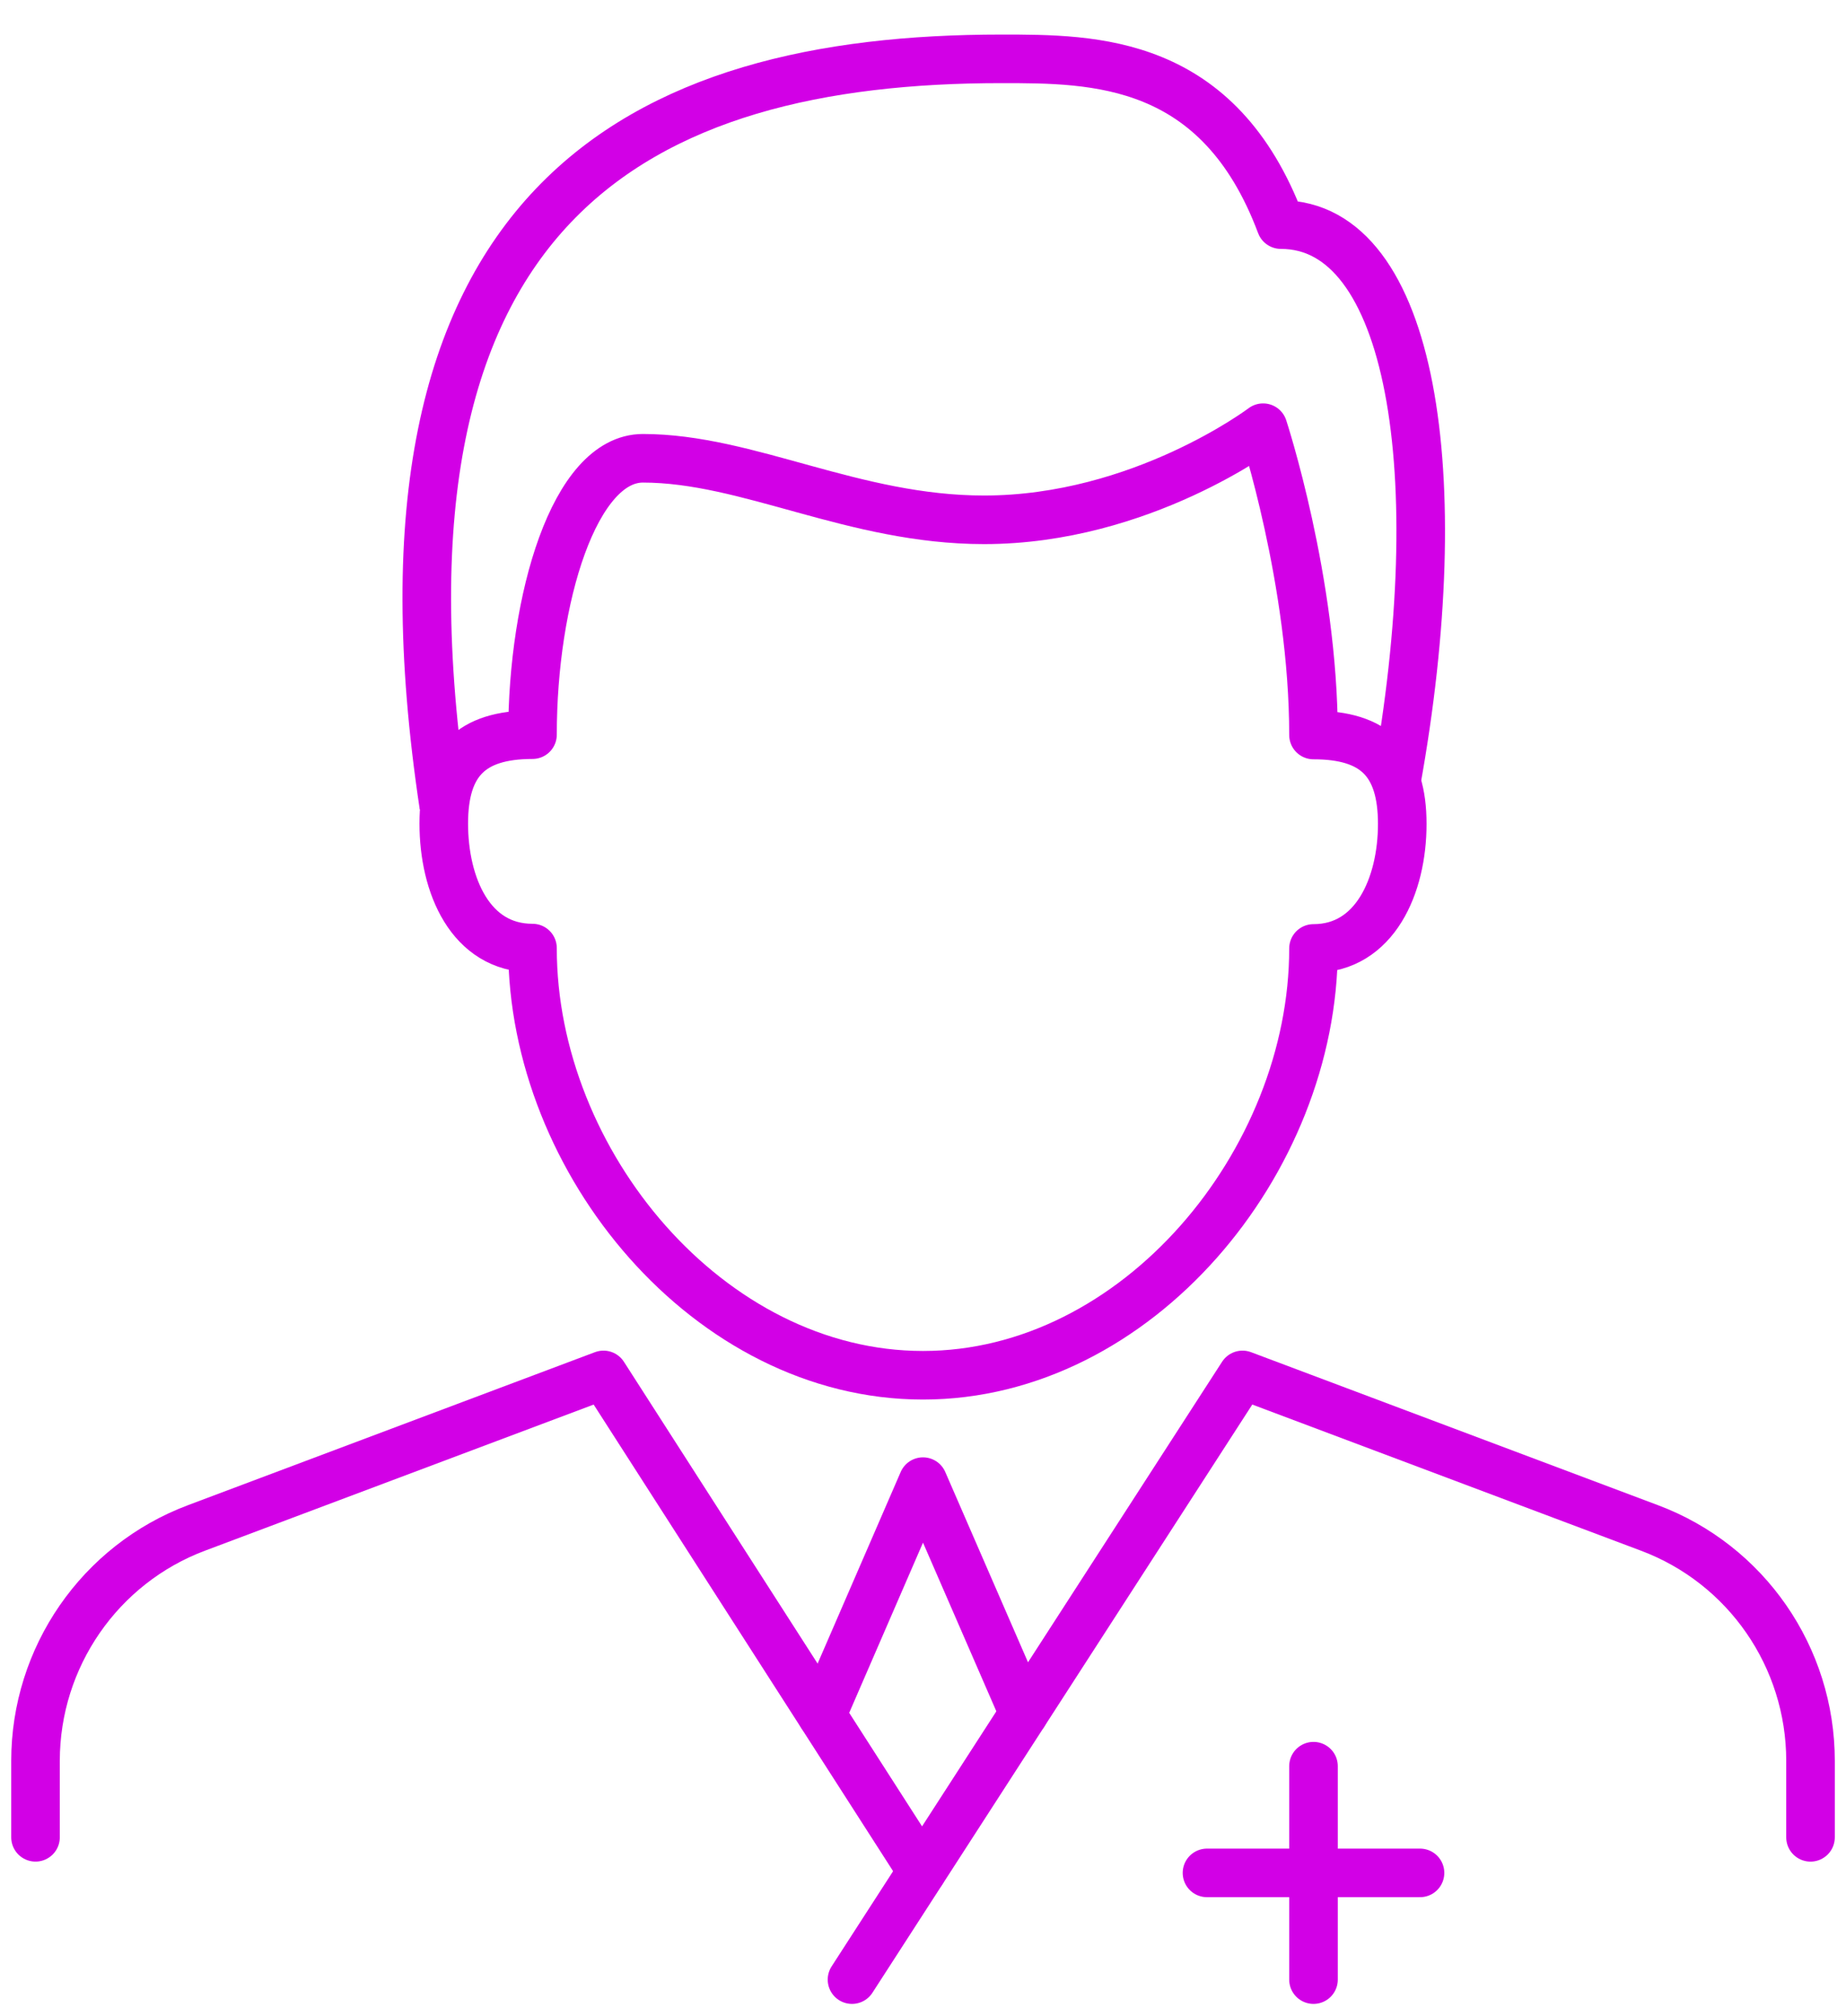 <svg width="76" height="83" viewBox="0 0 76 83" fill="none" xmlns="http://www.w3.org/2000/svg">
<g clip-path="url(#clip0_931_58136)">
<path d="M74.539 75.637V72.489C74.539 68.213 71.893 64.391 67.903 62.898L51.154 56.601L35.077 81.494" stroke="#D200E6" stroke-width="2" stroke-linecap="round" stroke-linejoin="round"/>
<path d="M21.923 39.029C19.366 39.029 18.27 36.438 18.27 33.904C18.27 31.371 19.395 30.244 21.923 30.244C21.923 24.65 23.648 18.866 26.469 18.866C30.795 18.866 35.136 21.399 40.514 21.399C46.989 21.399 52.002 17.607 52.002 17.607C52.002 17.607 54.077 23.933 54.077 30.258C56.606 30.258 57.731 31.386 57.731 33.919C57.731 36.452 56.606 39.044 54.077 39.044C54.077 47.83 46.813 56.615 38 56.615C29.187 56.615 21.923 47.83 21.923 39.044V39.029Z" stroke="#D200E6" stroke-width="2" stroke-linecap="round" stroke-linejoin="round"/>
<path d="M57.483 32.206C59.777 19.54 58.14 9.246 52.733 9.246C50.175 2.422 45.059 2.422 41.23 2.422C26.425 2.422 14.513 8.265 18.27 33.172" stroke="#D200E6" stroke-width="2" stroke-linejoin="round"/>
<path d="M49.692 77.101H58.462" stroke="#D200E6" stroke-width="2" stroke-linecap="round" stroke-linejoin="round"/>
<path d="M54.077 81.494V72.708" stroke="#D200E6" stroke-width="2" stroke-linecap="round" stroke-linejoin="round"/>
<path d="M42.15 70.541L37.999 60.994L33.834 70.599" stroke="#D200E6" stroke-width="2" stroke-linecap="round" stroke-linejoin="round"/>
<path d="M37.956 77.028L24.846 56.601L8.097 62.897C4.107 64.391 1.462 68.227 1.462 72.488V75.636" stroke="#D200E6" stroke-width="2" stroke-linecap="round" stroke-linejoin="round"/>
</g>
<defs>
<clipPath id="clip0_931_58136">
<rect width="76" height="82" fill="white" transform="translate(0 0.958)"/>
</clipPath>
</defs>
</svg>
